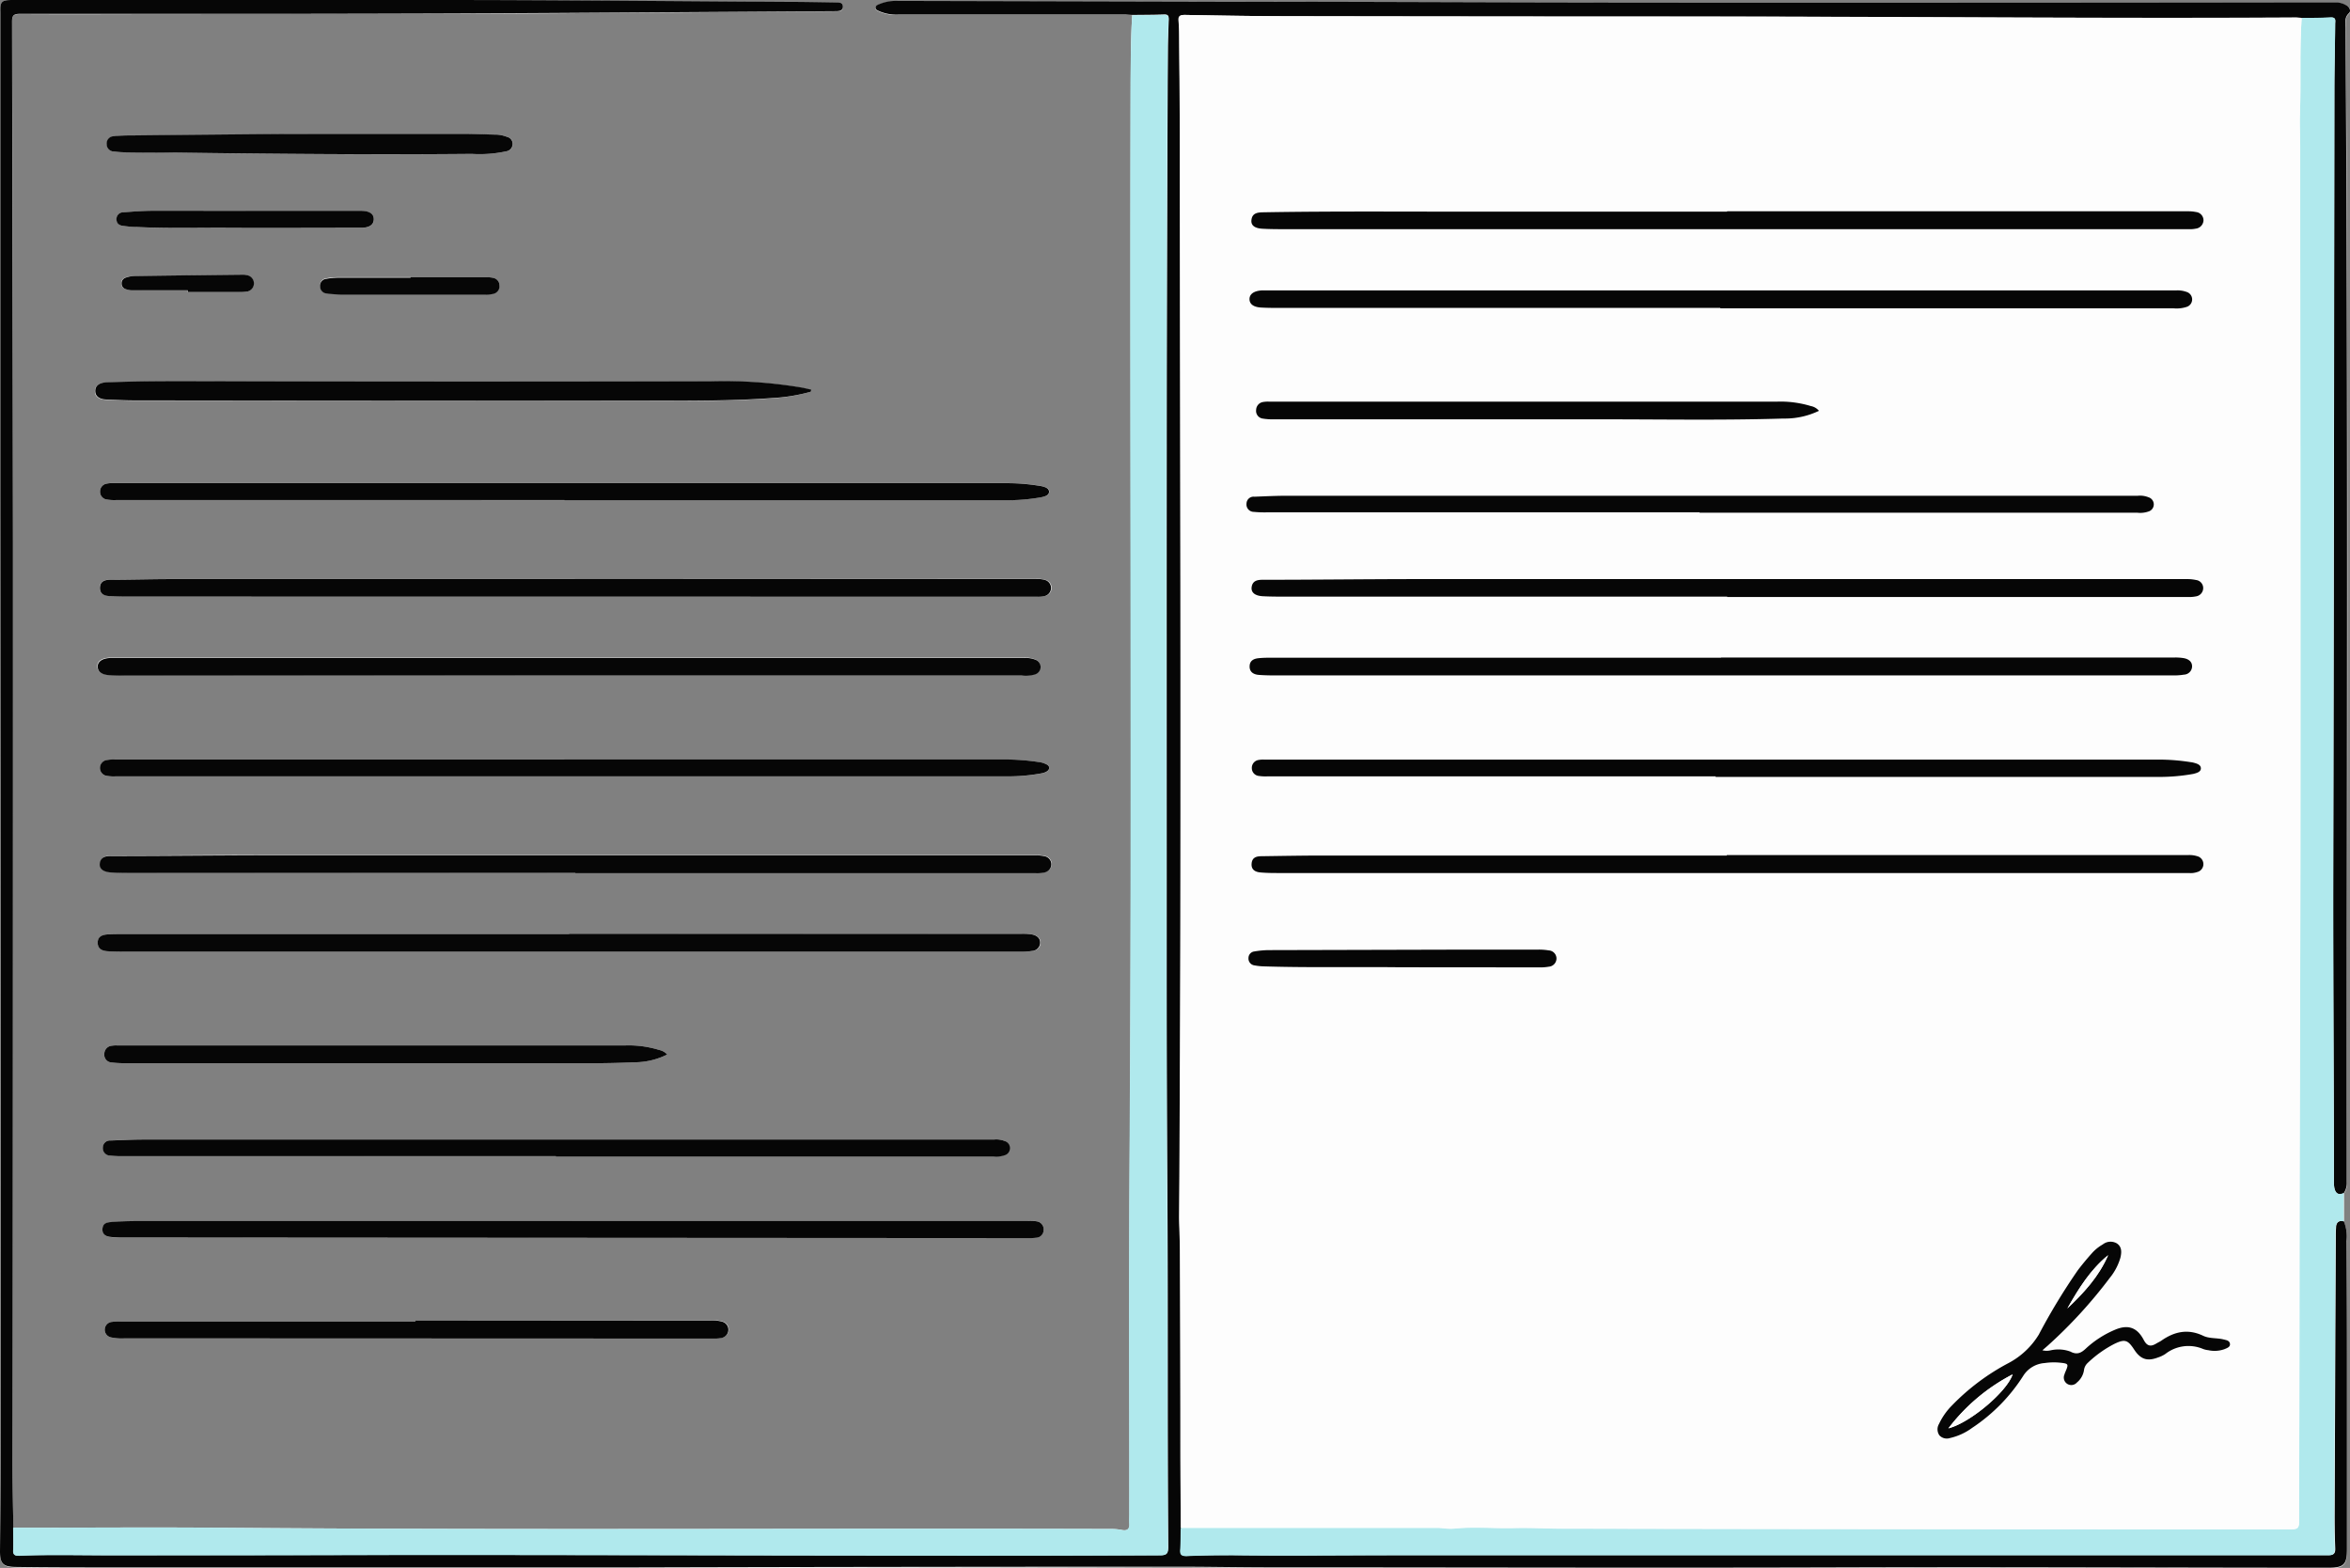 <svg xmlns="http://www.w3.org/2000/svg" viewBox="0 0 413.99 276.2"><rect x="0" y="0" width="413.99" height="276.2" fill="#808080" stroke="none"/><g id="Layer_2" data-name="Layer 2"><g id="signature_Image" data-name="signature Image"><path d="M199.46,2.68c-.25,3.86-.25,7.73-.26,11.6-.13,63.33.25,126.66-.18,190-.14,20.82,0,41.64-.05,62.46,0,.55,0,1.12,0,1.67.09,1.05-.5,1.28-1.34,1.1a9.79,9.79,0,0,0-2-.17c-52.35-.15-104.71.22-157.06-.22-12.07-.11-24.14,0-36.21,0-.07-3.84-.19-7.67-.18-11.5q0-80.8.1-161.6,0-46-.16-92.06c0-1.11.19-1.48,1.4-1.47,9.23.06,18.47,0,27.7,0q23.27,0,46.53-.06c13.31,0,26.61-.14,39.92-.22L147.05,2c.62,0,1.46.11,1.44-.81s-.81-.72-1.39-.73c-2.76,0-5.52-.08-8.28-.1C118.32.25,97.81.09,77.31,0c-25-.07-50,0-75.07,0C.25,0,0,.26.11,2.21c0,.32,0,.64,0,1q0,41.3,0,82.6Q.11,169.86.15,254c0,6.43-.09,12.86-.15,19.3,0,2.23.56,2.78,2.79,2.83,5.44.12,10.87.08,16.31.08q46.47,0,92.93,0,47.43,0,94.84-.12c5.63,0,11.27.11,16.9.11,34.38,0,68.75.07,103.13,0,27.78-.08,55.56,0,83.34.06,2.67,0,3.23-.55,3.23-3.23q0-17,0-34,0-10.14-.08-20.26a7.18,7.18,0,0,0-.46-3.52c0-1.65,0-3.3,0-5a3.18,3.18,0,0,0,.54-1.92c0-2,0-3.92,0-5.88,0-65.76.24-131.53-.22-197.3,0-.95-.28-1.94.6-2.78.39-.38.15-1-.37-1.33a3.37,3.37,0,0,0-1.8-.55c-1.08,0-2.16,0-3.24,0Q348,.41,287.64.44c-23.46,0-46.92-.1-70.38-.14L157.91.23A7.49,7.49,0,0,0,155,.75c-.33.14-.76.29-.79.65s.43.53.75.68a7.74,7.74,0,0,0,3.4.56l39.69,0C198.5,2.62,199,2.66,199.46,2.68Zm-98.1,151.09v0h81.18a5.72,5.72,0,0,0,1.43-.11,1.5,1.5,0,0,0,1.31-1.49,1.46,1.46,0,0,0-1.27-1.4,7.25,7.25,0,0,0-1.54-.15q-67.4,0-134.78,0c-9.35,0-18.7.08-28,.12-1,0-1.9.14-2,1.35-.11.93.6,1.49,2,1.55s2.72.08,4.08.08ZM101.24,102v0h-71c-3.6,0-7.2.07-10.8.11-1,0-1.82.26-1.86,1.4s.86,1.43,1.8,1.48c1.19.07,2.39.09,3.59.09l159.72,0A4.7,4.7,0,0,0,184,105a1.46,1.46,0,0,0,.07-2.88,4.73,4.73,0,0,0-1.54-.16Zm-1,62.54v0H21c-.72,0-1.44,0-2.16.07-.87.08-1.61.48-1.63,1.44s.75,1.45,1.67,1.51c1.16.07,2.32.09,3.48.09l55.64,0H180a11,11,0,0,0,1.91-.14,1.48,1.48,0,0,0,1.41-1.4c0-.91-.65-1.35-1.45-1.5a9.68,9.68,0,0,0-1.79-.11ZM100.16,119H180a5.73,5.73,0,0,0,2.25-.26,1.41,1.41,0,0,0,1-1.36,1.43,1.43,0,0,0-1-1.27,4.67,4.67,0,0,0-1.89-.27l-159.13,0c-.64,0-1.28,0-1.92,0-1.43.08-2.2.65-2.17,1.56s.75,1.41,2.13,1.47c1,0,2.08.06,3.12.06Zm-.71-30.89v0h12.47l65.47,0a34,34,0,0,0,6-.51c.63-.11,1.47-.32,1.46-1s-.85-.83-1.49-1l-.35-.05a34.63,34.63,0,0,0-5.37-.44H19.79a3.74,3.74,0,0,0-.95.07,1.39,1.39,0,0,0-1.21,1.42A1.36,1.36,0,0,0,18.87,88a8,8,0,0,0,1.55.07Zm0,45.7H20.29a6.79,6.79,0,0,0-1.43.08,1.41,1.41,0,0,0,0,2.8,7.3,7.3,0,0,0,1.55.08l104.21,0q26.38,0,52.76,0a32.27,32.27,0,0,0,6.2-.55c.54-.11,1.23-.34,1.26-.93s-.66-.72-1.14-.9a4.13,4.13,0,0,0-.7-.14,39.53,39.53,0,0,0-5.85-.45ZM101,215.07v.05q-36.63,0-73.26,0c-2.76,0-5.52,0-8.27.18-.76.07-1.35.37-1.41,1.19s.53,1.31,1.31,1.41a19.19,19.19,0,0,0,2.4.12l159.71.07a9.59,9.59,0,0,0,1.07-.06,1.36,1.36,0,0,0,1.3-1.33,1.41,1.41,0,0,0-1.21-1.56,7.26,7.26,0,0,0-1.55-.08Zm-3-11.41v0H175a4.31,4.31,0,0,0,1.89-.2A1.31,1.31,0,0,0,177,201a4,4,0,0,0-1.88-.27l-149.75,0c-2,0-3.91.1-5.87.17a1.25,1.25,0,0,0-1.36,1.23,1.3,1.3,0,0,0,1.3,1.43,19,19,0,0,0,2.39.09ZM142.84,69v-.31c-.54-.12-1.08-.25-1.62-.36a82.77,82.77,0,0,0-15.87-1.12q-42.2-.1-84.39,0c-7.44,0-14.87-.11-22.3.2-1.24,0-1.93.59-1.95,1.49s.67,1.47,1.91,1.52c1.68.07,3.36.16,5,.16q46.15,0,92.31.06c6.67,0,13.34,0,20-.47A31,31,0,0,0,142.84,69ZM73.17,232.62v.17h-52a8.63,8.63,0,0,0-1.44.07,1.38,1.38,0,0,0-.11,2.74,9,9,0,0,0,2.38.16l103.68,0a6.79,6.79,0,0,0,1.43-.1,1.47,1.47,0,0,0,.12-2.89,6.28,6.28,0,0,0-2-.19Zm44.37-46.86a2.61,2.61,0,0,0-1.41-.8,18.23,18.23,0,0,0-5.91-.8l-89.66,0a4.74,4.74,0,0,0-.84.05,1.44,1.44,0,0,0-1.34,1.44,1.35,1.35,0,0,0,1.24,1.51,19.1,19.1,0,0,0,2.51.13q36.56,0,73.12,0c5.47,0,10.94.1,16.41-.16A12.91,12.91,0,0,0,117.54,185.76ZM54.24,23.58v.06c-1.36,0-2.72,0-4.07,0q-13.55.12-27.09.26a27.27,27.27,0,0,0-3,.14,1.27,1.27,0,0,0-1.26,1.34,1.28,1.28,0,0,0,1.29,1.31,17.71,17.71,0,0,0,1.92.14c2.87,0,5.75,0,8.63.05,17.5.25,35,.39,52.5.23a22.11,22.11,0,0,0,6.07-.46,1.32,1.32,0,0,0,1.11-1.24,1.26,1.26,0,0,0-1-1.3,5.72,5.72,0,0,0-1.74-.39c-2,0-3.92-.13-5.87-.14ZM43.32,37.14c-5.51,0-11,0-16.54,0-1.67,0-3.35.14-5,.27a1.18,1.18,0,0,0-1.24,1.21c0,.78.56,1.12,1.26,1.2s1.59.14,2.39.18c4.91.24,9.83.12,14.74.13,8.23,0,16.46,0,24.69,0,1.44,0,2.21-.51,2.25-1.44s-.76-1.52-2.27-1.53H43.32Zm29,11.69v0c-4.22,0-8.45,0-12.68,0a11.75,11.75,0,0,0-2.14.2,1.21,1.21,0,0,0-1.12,1.33,1.26,1.26,0,0,0,1.22,1.25,23.1,23.1,0,0,0,2.62.2l25.26,0a4.76,4.76,0,0,0,1.42-.14A1.39,1.39,0,0,0,88,50.25a1.37,1.37,0,0,0-1.2-1.31,5.47,5.47,0,0,0-1.07-.11ZM33.08,51.14v.31h9a7.53,7.53,0,0,0,1.43-.08,1.47,1.47,0,0,0,0-2.88,3.37,3.37,0,0,0-1-.09q-9.27.11-18.56.23a5,5,0,0,0-1.88.27,1,1,0,0,0-.71,1,1,1,0,0,0,.69,1,3.56,3.56,0,0,0,1.16.22C26.54,51.15,29.81,51.14,33.08,51.14Z" fill="#fdfdfd"/><path d="M412.91,215.15a7.18,7.18,0,0,1,.46,3.52q.08,10.13.08,20.26,0,17,0,34c0,2.68-.56,3.23-3.23,3.23-27.78,0-55.56-.14-83.34-.06-34.38.11-68.75,0-103.13,0-5.63,0-11.27-.12-16.9-.11q-47.42,0-94.84.12-46.47,0-92.93,0c-5.44,0-10.87,0-16.31-.08C.56,276,0,275.49,0,273.26c.06-6.44.15-12.87.15-19.3q0-84.11-.07-168.19,0-41.31,0-82.6c0-.32,0-.64,0-1C0,.26.25,0,2.24,0c25,0,50.05,0,75.07,0,20.5,0,41,.21,61.51.33,2.76,0,5.52.06,8.28.1.58,0,1.38-.1,1.39.73s-.82.81-1.44.81l-29.38.19c-13.31.08-26.61.18-39.92.22q-23.26.08-46.53.06c-9.23,0-18.47,0-27.7,0-1.21,0-1.41.36-1.4,1.47q.1,46,.16,92.06,0,80.8-.1,161.6c0,3.83.11,7.66.18,11.5,0,1.31,0,2.63,0,3.95-.05.86.26,1.07,1.09,1,5.15-.2,10.3-.08,15.46-.07,17.18,0,34.37-.05,51.55-.06,44.65,0,89.29.2,133.93.06,1.17,0,1.42-.31,1.42-1.45-.16-21.57,0-43.14-.17-64.72-.14-20.57-.09-41.15-.1-61.73,0-45.74-.05-91.49.21-137.24,0-1.79.09-3.58.15-5.38,0-.54-.06-.9-.76-.88-1.88.06-3.76.06-5.63.08-.48,0-1-.06-1.43-.06l-39.69,0a7.74,7.74,0,0,1-3.4-.56c-.32-.15-.78-.28-.75-.68s.46-.51.79-.65a7.49,7.49,0,0,1,2.93-.52L217.26.3c23.46,0,46.92.13,70.38.14q60.38,0,120.75,0c1.08,0,2.16,0,3.24,0a3.37,3.37,0,0,1,1.8.55c.52.32.76,1,.37,1.33-.88.84-.6,1.83-.6,2.78.46,65.77.19,131.54.22,197.3,0,2,0,3.92,0,5.88a3.18,3.18,0,0,1-.54,1.92c-1.05.44-1.5-.13-1.66-1a8.63,8.63,0,0,1-.06-1.44c0-17.7-.16-35.4-.12-53.1q.15-69.29.2-138.57c0-4,.1-7.91.14-11.87,0-.52.21-1.16-.74-1.12-1.72.07-3.43.07-5.15.1-.36,0-.71-.08-1.07-.08C370.6,3.27,336.78,3,303,2.92q-37.59,0-75.18-.06c-6.35,0-12.7-.11-19-.23-.91,0-1.21.24-1.14,1.12s.09,1.91.1,2.87c0,6.35.13,12.7.13,19.06,0,62.8.3,125.61-.13,188.42,0,2,.14,4.07.14,6.11q.06,17.86.08,35.72c0,4.39,0,8.79.07,13.18,0,1.27,0,2.55-.09,3.82-.07.88.18,1.18,1.11,1.15,2.83-.1,5.67-.18,8.51-.14,8.95.13,17.9,0,26.86,0l135,0c10.23,0,20.46,0,30.7,0,1,0,1.28-.29,1.23-1.27-.09-2.11-.11-4.23-.1-6.35q.09-24.1.2-48.19c0-.64,0-1.28.05-1.92C411.56,215.39,412,214.91,412.91,215.15Z" fill="#060606"/><path d="M199.46,2.68c1.87,0,3.75,0,5.63-.08.7,0,.78.34.76.88-.06,1.8-.14,3.59-.15,5.38-.26,45.75-.23,91.5-.21,137.24,0,20.58,0,41.16.1,61.73.14,21.58,0,43.15.17,64.72,0,1.14-.25,1.44-1.42,1.45-44.64.14-89.28-.08-133.93-.06C53.23,274,36,274,18.86,274c-5.16,0-10.31-.13-15.46.07-.83,0-1.14-.18-1.09-1,.08-1.32,0-2.64,0-3.95,12.07,0,24.14-.08,36.21,0,52.35.44,104.71.07,157.06.22a9.79,9.79,0,0,1,2,.17c.84.18,1.43-.05,1.34-1.1-.05-.55,0-1.12,0-1.67,0-20.82-.09-41.64.05-62.46.43-63.33,0-126.66.18-190C199.21,10.41,199.21,6.54,199.46,2.68Z" fill="#b0e9ed"/><path d="M405.48,3.15c1.72,0,3.43,0,5.15-.1.95,0,.75.6.74,1.12,0,4-.14,7.91-.14,11.87q-.11,69.29-.2,138.57c0,17.7.08,35.4.12,53.1a8.63,8.63,0,0,0,.06,1.44c.16.92.61,1.49,1.66,1,0,1.65,0,3.3,0,5-.94-.24-1.35.24-1.41,1.11-.05.64-.05,1.28-.05,1.92q-.1,24.09-.2,48.19c0,2.12,0,4.24.1,6.35,0,1-.22,1.27-1.23,1.27-10.24,0-20.47,0-30.7,0l-135,0c-9,0-17.91.1-26.86,0-2.84,0-5.68,0-8.51.14-.93,0-1.18-.27-1.11-1.15.09-1.27.07-2.55.09-3.82h45.21c.94,0,1.9.23,2.82.14,3.65-.38,7.29,0,10.94-.11,2.82-.07,5.65.11,8.46.11q64.15.13,128.32.11c1,0,1.27-.28,1.27-1.27.09-25.17.05-50.34.14-75.51.2-55.57.07-111.14.06-166.71,0-1.91-.12-3.8-.05-5.72C405.38,14.48,405.08,8.81,405.48,3.15Z" fill="#b0e9ed"/><path d="M101.36,153.77H23.66c-1.36,0-2.72,0-4.08-.08s-2.09-.62-2-1.55c.14-1.21,1.06-1.34,2-1.35,9.35,0,18.7-.11,28.05-.12q67.4,0,134.78,0a7.25,7.25,0,0,1,1.54.15,1.46,1.46,0,0,1,1.27,1.4,1.5,1.5,0,0,1-1.31,1.49,5.72,5.72,0,0,1-1.43.11H101.36Z" fill="#060606"/><path d="M101.24,102h81.3a4.73,4.73,0,0,1,1.54.16A1.46,1.46,0,0,1,184,105a4.7,4.7,0,0,1-1.3.11L23,105.09c-1.2,0-2.4,0-3.59-.09-.94,0-1.84-.32-1.8-1.48s.9-1.39,1.86-1.4c3.6,0,7.2-.11,10.8-.11h71Z" fill="#060606"/><path d="M100.28,164.5H180a9.68,9.68,0,0,1,1.79.11c.8.15,1.47.59,1.45,1.5a1.48,1.48,0,0,1-1.41,1.4,11,11,0,0,1-1.91.14H78l-55.64,0c-1.16,0-2.32,0-3.48-.09-.92-.06-1.68-.47-1.67-1.51s.76-1.36,1.63-1.44c.72-.06,1.44-.07,2.16-.07h79.26Z" fill="#060606"/><path d="M100.16,119H22.46c-1,0-2.08,0-3.12-.06-1.38-.06-2.1-.58-2.13-1.47s.74-1.48,2.17-1.56c.64,0,1.28,0,1.92,0l159.13,0a4.67,4.67,0,0,1,1.89.27,1.43,1.43,0,0,1,1,1.27,1.41,1.41,0,0,1-1,1.36A5.73,5.73,0,0,1,180,119H100.16Z" fill="#060606"/><path d="M99.45,88.09h-79A8,8,0,0,1,18.87,88a1.36,1.36,0,0,1-1.24-1.39,1.39,1.39,0,0,1,1.21-1.42,3.74,3.74,0,0,1,.95-.07H177.6a34.63,34.63,0,0,1,5.37.44l.35.05c.64.14,1.47.33,1.49,1s-.83.88-1.46,1a34,34,0,0,1-6,.51l-65.47,0H99.45Z" fill="#060606"/><path d="M99.43,133.79h77.71a39.53,39.53,0,0,1,5.85.45,4.13,4.13,0,0,1,.7.14c.48.18,1.16.36,1.14.9s-.72.82-1.26.93a32.27,32.27,0,0,1-6.2.55q-26.38,0-52.76,0l-104.21,0a7.3,7.3,0,0,1-1.55-.08,1.41,1.41,0,0,1,0-2.8,6.79,6.79,0,0,1,1.43-.08H99.43Z" fill="#060606"/><path d="M101,215.07h80.09a7.26,7.26,0,0,1,1.55.08,1.41,1.41,0,0,1,1.21,1.56,1.36,1.36,0,0,1-1.3,1.33,9.59,9.59,0,0,1-1.07.06L21.76,218a19.19,19.19,0,0,1-2.4-.12c-.78-.1-1.38-.51-1.31-1.41s.65-1.12,1.41-1.19c2.75-.23,5.51-.18,8.27-.18q36.63,0,73.26,0Z" fill="#060606"/><path d="M97.94,203.66H21.81a19,19,0,0,1-2.39-.09,1.3,1.3,0,0,1-1.3-1.43,1.25,1.25,0,0,1,1.36-1.23c2-.07,3.92-.17,5.87-.17l149.75,0A4,4,0,0,1,177,201a1.31,1.31,0,0,1-.06,2.52,4.31,4.31,0,0,1-1.89.2H97.94Z" fill="#060606"/><path d="M142.84,69A31,31,0,0,1,136,70.12c-6.66.48-13.33.47-20,.47q-46.15,0-92.31-.06c-1.67,0-3.35-.09-5-.16-1.24-.05-1.92-.61-1.91-1.52s.71-1.44,1.95-1.49c7.43-.31,14.86-.19,22.3-.2q42.19,0,84.39,0a82.77,82.77,0,0,1,15.87,1.12c.54.11,1.08.24,1.62.36Z" fill="#060606"/><path d="M73.17,232.62h52a6.28,6.28,0,0,1,2,.19,1.47,1.47,0,0,1-.12,2.89,6.79,6.79,0,0,1-1.43.1L22,235.76a9,9,0,0,1-2.38-.16,1.38,1.38,0,0,1,.11-2.74,8.63,8.63,0,0,1,1.44-.07h52Z" fill="#060606"/><path d="M117.54,185.76a12.91,12.91,0,0,1-5.88,1.37c-5.47.26-10.94.16-16.41.16q-36.57,0-73.12,0a19.1,19.1,0,0,1-2.51-.13,1.35,1.35,0,0,1-1.24-1.51,1.44,1.44,0,0,1,1.34-1.44,4.74,4.74,0,0,1,.84-.05l89.66,0a18.23,18.23,0,0,1,5.91.8A2.61,2.61,0,0,1,117.54,185.76Z" fill="#060606"/><path d="M54.24,23.58H81.7c2,0,3.91.11,5.87.14a5.72,5.72,0,0,1,1.74.39,1.26,1.26,0,0,1,1,1.3,1.32,1.32,0,0,1-1.11,1.24,22.11,22.11,0,0,1-6.07.46c-17.5.16-35,0-52.5-.23-2.88,0-5.76,0-8.63-.05a17.71,17.71,0,0,1-1.92-.14,1.28,1.28,0,0,1-1.29-1.31A1.27,1.27,0,0,1,20.08,24a27.27,27.27,0,0,1,3-.14q13.55-.15,27.09-.26c1.35,0,2.71,0,4.07,0Z" fill="#060606"/><path d="M43.32,37.14H63.58c1.51,0,2.31.55,2.27,1.53S65,40.12,63.6,40.12c-8.23,0-16.46.05-24.69,0-4.91,0-9.83.11-14.74-.13-.8,0-1.6-.09-2.39-.18s-1.25-.42-1.26-1.2a1.18,1.18,0,0,1,1.24-1.21c1.67-.13,3.35-.26,5-.27C32.29,37.12,37.81,37.14,43.32,37.14Z" fill="#060606"/><path d="M72.35,48.83H85.76a5.47,5.47,0,0,1,1.07.11A1.37,1.37,0,0,1,88,50.25a1.39,1.39,0,0,1-1.1,1.51,4.76,4.76,0,0,1-1.42.14l-25.26,0a23.1,23.1,0,0,1-2.62-.2,1.26,1.26,0,0,1-1.22-1.25,1.21,1.21,0,0,1,1.12-1.33,11.75,11.75,0,0,1,2.14-.2c4.23,0,8.46,0,12.68,0Z" fill="#060606"/><path d="M33.08,51.14c-3.27,0-6.54,0-9.81,0a3.56,3.56,0,0,1-1.16-.22,1,1,0,0,1-.69-1,1,1,0,0,1,.71-1A5,5,0,0,1,24,48.62q9.29-.13,18.56-.23a3.37,3.37,0,0,1,1,.09,1.47,1.47,0,0,1,0,2.88,7.53,7.53,0,0,1-1.43.08h-9Z" fill="#060606"/><path d="M405.48,3.15c-.4,5.66-.1,11.33-.31,17-.07,1.92.05,3.81.05,5.72,0,55.57.14,111.14-.06,166.71-.09,25.17-.05,50.34-.14,75.51,0,1-.27,1.27-1.27,1.27q-64.15,0-128.32-.11c-2.81,0-5.64-.18-8.46-.11-3.65.09-7.29-.27-10.94.11-.92.09-1.88-.14-2.82-.14H208c0-4.39-.06-8.79-.07-13.18q0-17.85-.08-35.72c0-2-.15-4.07-.14-6.11.43-62.81.16-125.62.13-188.42,0-6.36-.08-12.71-.13-19.06,0-1,0-1.92-.1-2.87s.23-1.13,1.14-1.12c6.34.12,12.69.22,19,.23q37.59.06,75.18.06c33.81,0,67.63.35,101.44.15C404.77,3.07,405.12,3.12,405.48,3.15ZM304.22,150.63v.05q-35.49,0-71,0c-3.68,0-7.36.07-11,.12-.89,0-1.62.32-1.7,1.32s.68,1.47,1.6,1.54c1.11.08,2.23.1,3.35.1l160.2,0a3.43,3.43,0,0,0,1.42-.17,1.44,1.44,0,0,0,0-2.8,4.67,4.67,0,0,0-1.66-.19Zm0-113.41v0q-22.25,0-44.48,0c-12.43,0-24.86-.1-37.29.12-1,0-1.89.18-2,1.39-.08.9.61,1.44,1.91,1.5s2.64.08,4,.08l159.24,0a4.71,4.71,0,0,0,1.19-.09,1.54,1.54,0,0,0,1.38-1.44,1.47,1.47,0,0,0-1.31-1.49,6.76,6.76,0,0,0-1.42-.13Zm0,67.88v0h81.17a5.65,5.65,0,0,0,1.43-.1,1.49,1.49,0,0,0,1.31-1.5,1.44,1.44,0,0,0-1.27-1.39,7.19,7.19,0,0,0-1.54-.16L250.6,102c-9.36,0-18.71.08-28.06.12-1,0-1.9.13-2,1.35-.1.93.61,1.49,2,1.55s2.72.07,4.08.07Zm-1.08,10.73v0H223.92c-.72,0-1.44,0-2.15.08-.88.08-1.61.47-1.63,1.44s.74,1.45,1.67,1.51c1.16.07,2.32.09,3.48.09l55.64,0H382.86a11.09,11.09,0,0,0,1.91-.14,1.48,1.48,0,0,0,1.4-1.41c0-.9-.65-1.34-1.45-1.49a8.83,8.83,0,0,0-1.78-.11Zm-.12-61.59h79.87a5.66,5.66,0,0,0,2.24-.26,1.38,1.38,0,0,0,0-2.63,4.62,4.62,0,0,0-1.88-.27l-159.25,0c-.6,0-1.2,0-1.8,0-1.44.08-2.2.64-2.17,1.56s.75,1.4,2.12,1.46c1,0,2.08.06,3.12.06Zm-.84,82.52v0h12.59l65.47,0a33.63,33.63,0,0,0,6.09-.53c.58-.11,1.36-.33,1.34-1s-.79-.8-1.37-1a4,4,0,0,0-.48-.08,35.79,35.79,0,0,0-5.37-.44H222.7a4.26,4.26,0,0,0-.95.06,1.4,1.4,0,0,0-1.22,1.43,1.38,1.38,0,0,0,1.25,1.39,8,8,0,0,0,1.55.07Zm-2.82-46.51v0H376.5a4.33,4.33,0,0,0,1.89-.2,1.31,1.31,0,0,0,.06-2.52,4,4,0,0,0-1.88-.27l-149.75,0c-1.95,0-3.91.09-5.87.17a1.25,1.25,0,0,0-1.36,1.22,1.3,1.3,0,0,0,1.29,1.44,19.19,19.19,0,0,0,2.4.08Zm21-17.88a2.42,2.42,0,0,0-1.48-.84,18.25,18.25,0,0,0-5.91-.78l-89.54,0a5.11,5.11,0,0,0-1,.06,1.44,1.44,0,0,0-1.26,1.39,1.36,1.36,0,0,0,1.2,1.54,10.59,10.59,0,0,0,1.78.13q28.41,0,56.82,0c11,0,22.05.2,33.08-.14A13.86,13.86,0,0,0,320.44,72.37ZM359.8,237.86l.89-.84a83.88,83.88,0,0,0,11-12,9.94,9.94,0,0,0,1.88-3.58c.21-.92.28-1.89-.64-2.5a2.21,2.21,0,0,0-2.48.19,7.6,7.6,0,0,0-1.94,1.58c-.85,1-1.68,1.93-2.44,2.95A109.37,109.37,0,0,0,359.17,235a13.79,13.79,0,0,1-5.32,5,39.56,39.56,0,0,0-9.93,7.43,11.74,11.74,0,0,0-2.33,3.31,1.85,1.85,0,0,0,.08,2,1.78,1.78,0,0,0,1.86.47,10.52,10.52,0,0,0,3.89-1.78,30.89,30.89,0,0,0,9-9.15,4.85,4.85,0,0,1,3.8-2.28,11,11,0,0,1,2.63-.07c1.58.16,1.62.22,1,1.65a4,4,0,0,0-.16.45,1.32,1.32,0,0,0,2.2,1.4,3.51,3.51,0,0,0,1.24-2.12,2.1,2.1,0,0,1,.6-1.27,20,20,0,0,1,4.75-3.41c1.86-.9,2.37-.74,3.5,1s2.29,2.11,4.19,1.39a5.37,5.37,0,0,0,1.3-.62,6.61,6.61,0,0,1,6.67-.87,4.06,4.06,0,0,0,.93.21,5.15,5.15,0,0,0,2.83-.19c.43-.19,1-.39.95-.95s-.63-.63-1.09-.75c-1.2-.31-2.52-.12-3.64-.66-2.65-1.26-5-.75-7.33.85-.29.2-.63.35-.93.53-1,.58-1.61.47-2.19-.63-1.16-2.22-2.79-2.75-5.1-1.79a17.61,17.61,0,0,0-5,3.2c-.87.79-1.57,1.3-2.83.63a6.11,6.11,0,0,0-3.43-.23A3.12,3.12,0,0,1,359.8,237.86ZM246.47,170.39h24.58a8.88,8.88,0,0,0,1.79-.12,1.46,1.46,0,0,0,1.36-1.44,1.44,1.44,0,0,0-1.36-1.43,10.63,10.63,0,0,0-1.79-.14l-12,0-35.61.09a16.15,16.15,0,0,0-2.5.24,1.16,1.16,0,0,0-1,1.15,1.21,1.21,0,0,0,1,1.29,11,11,0,0,0,1.91.19C230.88,170.48,238.91,170.3,246.47,170.39Z" fill="#fdfdfd"/><path d="M304.22,150.63H385.4a4.67,4.67,0,0,1,1.66.19,1.44,1.44,0,0,1,0,2.8,3.43,3.43,0,0,1-1.42.17l-160.2,0c-1.12,0-2.24,0-3.35-.1-.92-.07-1.68-.45-1.6-1.54s.81-1.31,1.7-1.32c3.67-.05,7.35-.12,11-.12q35.49,0,71,0Z" fill="#060606"/><path d="M304.27,37.22h81.18a6.76,6.76,0,0,1,1.42.13,1.47,1.47,0,0,1,1.31,1.49,1.54,1.54,0,0,1-1.38,1.44,4.71,4.71,0,0,1-1.19.09l-159.24,0c-1.32,0-2.64,0-4-.08s-2-.6-1.91-1.5c.11-1.21,1-1.37,2-1.39,12.43-.22,24.86-.1,37.29-.12q22.23,0,44.48,0Z" fill="#060606"/><path d="M304.27,105.1h-77.7c-1.36,0-2.72,0-4.08-.07s-2.09-.62-2-1.55c.14-1.22,1.06-1.35,2-1.35,9.35,0,18.7-.12,28.06-.12l134.77,0a7.19,7.19,0,0,1,1.54.16,1.44,1.44,0,0,1,1.27,1.39,1.49,1.49,0,0,1-1.31,1.5,5.65,5.65,0,0,1-1.43.1H304.27Z" fill="#060606"/><path d="M303.19,115.83h79.75a8.83,8.83,0,0,1,1.78.11c.8.15,1.47.59,1.45,1.49a1.48,1.48,0,0,1-1.4,1.41,11.09,11.09,0,0,1-1.91.14H280.93l-55.64,0c-1.16,0-2.32,0-3.48-.09-.93-.06-1.69-.48-1.67-1.51s.75-1.36,1.63-1.44c.71-.07,1.43-.08,2.15-.08h79.27Z" fill="#060606"/><path d="M303.07,54.24H225.36c-1,0-2.08,0-3.12-.06-1.37-.06-2.1-.58-2.12-1.46s.73-1.48,2.17-1.56c.6,0,1.2,0,1.8,0l159.25,0a4.62,4.62,0,0,1,1.88.27,1.38,1.38,0,0,1,0,2.63,5.66,5.66,0,0,1-2.24.26H303.07Z" fill="#060606"/><path d="M302.23,136.76h-78.9a8,8,0,0,1-1.55-.07,1.38,1.38,0,0,1-1.25-1.39,1.4,1.4,0,0,1,1.22-1.43,4.26,4.26,0,0,1,.95-.06H380.5a35.79,35.79,0,0,1,5.37.44,4,4,0,0,1,.48.08c.58.15,1.35.34,1.37,1s-.76.85-1.34,1a33.63,33.63,0,0,1-6.09.53l-65.47,0H302.23Z" fill="#060606"/><path d="M299.41,90.25H223.28a19.19,19.19,0,0,1-2.4-.08,1.3,1.3,0,0,1-1.29-1.44A1.25,1.25,0,0,1,221,87.5c2-.08,3.92-.17,5.87-.17l149.75,0a4,4,0,0,1,1.88.27,1.31,1.31,0,0,1-.06,2.52,4.33,4.33,0,0,1-1.89.2H299.41Z" fill="#060606"/><path d="M320.44,72.37a13.86,13.86,0,0,1-6.27,1.36c-11,.34-22.05.12-33.08.14q-28.41,0-56.82,0a10.59,10.59,0,0,1-1.78-.13,1.36,1.36,0,0,1-1.2-1.54,1.44,1.44,0,0,1,1.26-1.39,5.11,5.11,0,0,1,1-.06l89.54,0a18.25,18.25,0,0,1,5.91.78A2.42,2.42,0,0,1,320.44,72.37Z" fill="#060606"/><path d="M359.8,237.86a3.12,3.12,0,0,0,1.5,0,6.11,6.11,0,0,1,3.43.23c1.26.67,2,.16,2.83-.63a17.61,17.61,0,0,1,5-3.2c2.31-1,3.94-.43,5.1,1.79.58,1.1,1.23,1.21,2.19.63.3-.18.64-.33.93-.53,2.29-1.6,4.68-2.11,7.33-.85,1.12.54,2.44.35,3.64.66.46.12,1,.17,1.09.75s-.52.76-.95.95a5.15,5.15,0,0,1-2.83.19,4.06,4.06,0,0,1-.93-.21,6.61,6.61,0,0,0-6.67.87,5.37,5.37,0,0,1-1.3.62c-1.9.72-3.07.32-4.19-1.39s-1.64-1.9-3.5-1a20,20,0,0,0-4.75,3.41,2.1,2.1,0,0,0-.6,1.27,3.51,3.51,0,0,1-1.24,2.12,1.32,1.32,0,0,1-2.2-1.4,4,4,0,0,1,.16-.45c.62-1.43.58-1.49-1-1.65a11,11,0,0,0-2.63.07,4.85,4.85,0,0,0-3.8,2.28,30.89,30.89,0,0,1-9,9.15,10.52,10.52,0,0,1-3.89,1.78,1.78,1.78,0,0,1-1.86-.47,1.85,1.85,0,0,1-.08-2,11.74,11.74,0,0,1,2.33-3.31,39.56,39.56,0,0,1,9.93-7.43,13.79,13.79,0,0,0,5.32-5,109.37,109.37,0,0,1,6.89-11.36c.76-1,1.59-2,2.44-2.95a7.6,7.6,0,0,1,1.94-1.58,2.21,2.21,0,0,1,2.48-.19c.92.61.85,1.58.64,2.5a9.94,9.94,0,0,1-1.88,3.58,83.88,83.88,0,0,1-11,12Zm-16.55,13.75c3.88-1,10.34-6.51,11.3-9.5A33.66,33.66,0,0,0,343.25,251.61Zm28.13-30.5c-3.13,2.56-5.21,5.92-7.18,9.38C367.09,227.75,369.77,224.85,371.38,221.11Z" fill="#060606"/><path d="M246.47,170.39c-7.56-.09-15.59.09-23.62-.15a11,11,0,0,1-1.91-.19,1.21,1.21,0,0,1-1-1.29,1.16,1.16,0,0,1,1-1.15,16.15,16.15,0,0,1,2.5-.24l35.61-.09,12,0a10.63,10.63,0,0,1,1.79.14,1.44,1.44,0,0,1,1.36,1.43,1.46,1.46,0,0,1-1.36,1.44,8.88,8.88,0,0,1-1.79.12Z" fill="#060606"/><path d="M343.25,251.61a33.66,33.66,0,0,1,11.3-9.5C353.59,245.1,347.13,250.59,343.25,251.61Z" fill="#fdfdfd"/><path d="M371.38,221.11c-1.61,3.74-4.29,6.64-7.18,9.38C366.17,227,368.25,223.67,371.38,221.11Z" fill="#fdfdfd"/></g></g></svg>